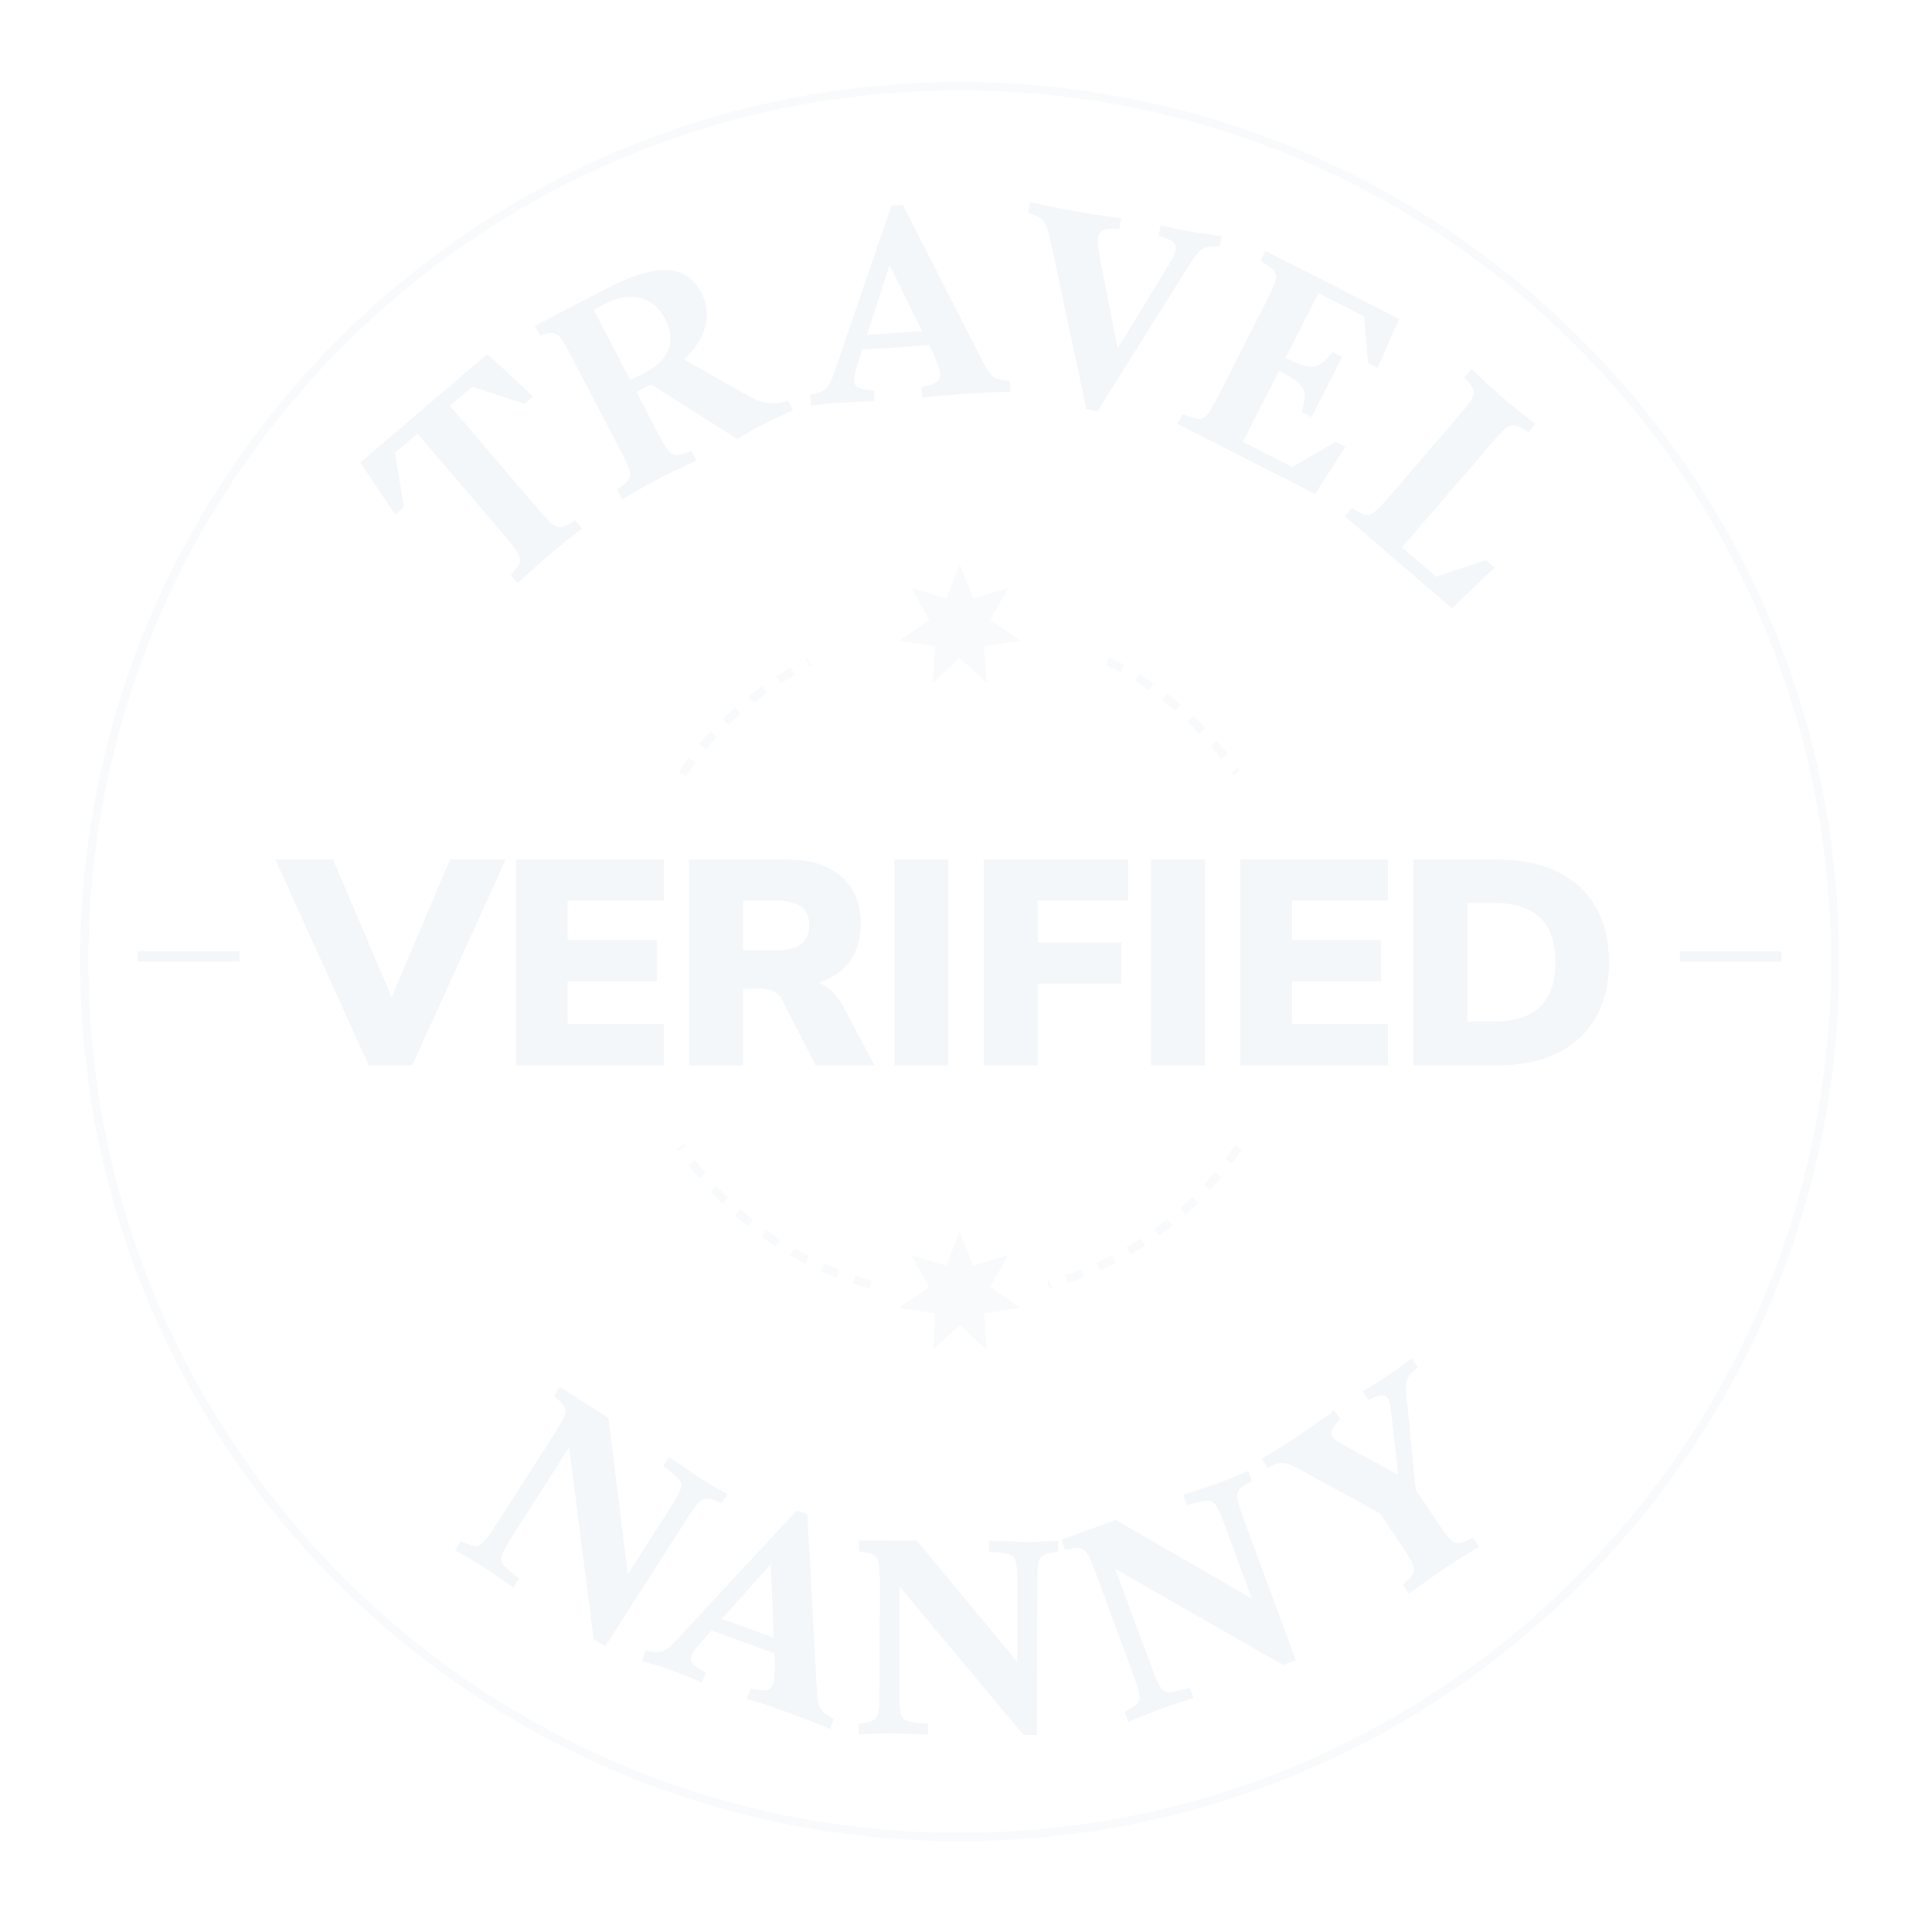 <svg width="121" height="121" viewBox="0 0 121 121" fill="none" xmlns="http://www.w3.org/2000/svg">
<mask id="mask0_221_100" style="mask-type:luminance" maskUnits="userSpaceOnUse" x="0" y="0" width="121" height="121">
<path d="M120.322 60.443C120.322 27.306 93.459 0.443 60.322 0.443C27.185 0.443 0.322 27.306 0.322 60.443C0.322 93.58 27.185 120.443 60.322 120.443C93.459 120.443 120.322 93.58 120.322 60.443Z" fill="white"/>
</mask>
<g mask="url(#mask0_221_100)">
<path d="M24.754 32.223L22.563 28.969L30.529 22.164L33.4 24.837L32.857 25.302L29.581 24.22L28.181 25.416L33.535 31.683C34.173 32.431 34.522 32.839 34.816 32.963C35.148 33.104 35.386 32.97 36.013 32.576L36.455 33.092C35.332 33.98 35.117 34.141 34.342 34.803C33.676 35.372 33.483 35.56 32.431 36.53L31.989 36.013C32.436 35.49 32.633 35.252 32.567 34.955C32.504 34.633 32.181 34.227 31.484 33.412L26.142 27.158L24.741 28.354L25.298 31.759L24.754 32.223Z" fill="#F4F7F9"/>
<path d="M49.359 25.084L49.673 25.687C48.728 26.119 48.213 26.367 47.69 26.64C47.119 26.937 46.683 27.184 46.185 27.505L40.769 24.076C40.643 24.142 40.532 24.2 40.405 24.266L39.866 24.547L41.055 26.83C41.51 27.702 41.758 28.178 42.017 28.366C42.308 28.577 42.571 28.5 43.302 28.24L43.616 28.843C42.291 29.473 42.156 29.523 41.22 30.01C40.412 30.432 40.23 30.547 38.954 31.272L38.64 30.669C39.225 30.244 39.454 30.064 39.457 29.76C39.467 29.432 39.243 28.964 38.748 28.012L35.881 22.51C35.385 21.559 35.138 21.123 34.863 20.944C34.621 20.788 34.334 20.857 33.809 21.009L33.495 20.407L37.84 18.143C40.535 16.739 42.813 16.197 43.929 18.337C44.689 19.796 44.13 21.277 42.863 22.522L46.948 24.829C47.795 25.294 48.46 25.371 49.359 25.084ZM37.189 19.41L39.461 23.77C39.747 23.661 40.056 23.52 40.342 23.372C42.023 22.496 42.322 21.251 41.669 19.999C40.859 18.445 39.345 18.286 37.982 18.996L37.189 19.41Z" fill="#F4F7F9"/>
<path d="M56.543 12.821L61.071 21.699C62.046 23.602 62.002 23.749 63.247 23.859L63.294 24.537C62.578 24.551 61.844 24.566 60.346 24.671C58.794 24.779 58.476 24.837 57.765 24.923L57.718 24.245C58.388 24.091 58.918 23.982 58.881 23.447C58.857 23.108 58.679 22.619 58.324 21.891L58.179 21.614L54.005 21.906L53.74 22.731C53.564 23.281 53.48 23.627 53.497 23.859C53.534 24.394 54.126 24.407 54.739 24.453L54.786 25.131C54.071 25.145 53.479 25.151 52.748 25.202C52.053 25.251 51.502 25.325 50.791 25.41L50.744 24.733C51.837 24.477 51.901 24.365 52.421 22.823L55.83 12.871L56.543 12.821ZM54.299 20.971L57.741 20.731L55.714 16.607L54.299 20.971Z" fill="#F4F7F9"/>
<path d="M68.037 25.623L65.971 15.944C65.528 13.832 65.564 13.729 64.383 13.321L64.501 12.652C65.199 12.812 65.915 12.974 67.306 13.22C69.19 13.553 69.513 13.574 70.224 13.663L70.105 14.332C69.4 14.316 68.877 14.297 68.781 14.842C68.721 15.177 68.81 15.701 68.947 16.47L70 21.812L73.139 16.684C73.417 16.243 73.588 15.892 73.629 15.663C73.725 15.117 73.189 14.968 72.57 14.768L72.689 14.099C73.386 14.258 73.873 14.381 74.56 14.502C75.247 14.623 75.799 14.685 76.509 14.774L76.391 15.443C75.268 15.426 75.138 15.548 74.301 16.89L68.742 25.748L68.037 25.623Z" fill="#F4F7F9"/>
<path d="M80.936 29.245L83.665 27.664L84.271 27.972L82.363 30.934L73.741 26.549L74.049 25.943C74.863 26.237 75.166 26.311 75.407 26.153C75.68 25.971 75.923 25.532 76.41 24.576L79.23 19.03C79.716 18.074 79.927 17.62 79.914 17.292C79.9 17.004 79.661 16.802 78.945 16.317L79.253 15.712L87.636 19.975L86.279 23.036L85.674 22.728L85.43 19.816L82.577 18.365L80.518 22.413C82.311 23.305 82.569 23.075 83.455 22.041L84.061 22.349L82.14 26.127L81.535 25.819C81.856 24.477 81.89 24.134 80.105 23.226L77.844 27.672L80.936 29.245Z" fill="#F4F7F9"/>
<path d="M93.232 27.981L87.808 34.282L89.936 36.113L93.066 35.08L93.608 35.547L90.934 38.105L84.226 32.332L84.67 31.817C85.255 32.179 85.532 32.323 85.803 32.226C86.112 32.114 86.452 31.747 87.152 30.933L91.199 26.231C91.899 25.418 92.224 25.014 92.288 24.692C92.355 24.395 92.159 24.156 91.714 23.632L92.158 23.117C93.207 24.09 93.398 24.279 94.062 24.851C94.835 25.515 95.05 25.677 96.169 26.569L95.726 27.084C95.1 26.687 94.862 26.553 94.53 26.692C94.235 26.815 93.885 27.222 93.232 27.981Z" fill="#F4F7F9"/>
<path d="M43.943 92.633C44.5 92.99 44.94 93.23 45.562 93.586L45.195 94.158C44.52 93.852 44.265 93.753 43.956 93.937C43.681 94.1 43.392 94.552 42.861 95.38L37.902 103.117L37.179 102.654L35.639 90.644L32.258 95.953C31.718 96.796 31.428 97.247 31.394 97.565C31.356 97.923 31.553 98.113 32.519 98.859L32.152 99.431C31.117 98.726 30.715 98.426 30.189 98.088C29.601 97.712 29.116 97.443 28.494 97.087L28.861 96.515C29.491 96.791 29.776 96.91 30.041 96.761C30.331 96.607 30.625 96.181 31.204 95.277L34.542 90.069C35.691 88.278 35.651 88.273 34.688 87.423L35.055 86.851L38.111 88.809L39.318 98.588L41.798 94.72C42.377 93.816 42.642 93.37 42.66 93.043C42.685 92.74 42.458 92.53 41.537 91.813L41.904 91.241C42.938 91.946 43.386 92.276 43.943 92.633Z" fill="#F4F7F9"/>
<path d="M50.567 94.842L51.105 104.794C51.224 106.929 51.125 107.046 52.218 107.651L51.986 108.29C51.326 108.012 50.649 107.729 49.237 107.217C47.775 106.686 47.46 106.61 46.775 106.4L47.007 105.761C47.682 105.892 48.211 106.008 48.394 105.504C48.51 105.184 48.546 104.665 48.516 103.855L48.496 103.544L44.563 102.117L43.986 102.764C43.601 103.195 43.385 103.478 43.306 103.696C43.123 104.201 43.659 104.452 44.2 104.743L43.968 105.382C43.308 105.105 42.766 104.87 42.077 104.62C41.421 104.382 40.888 104.227 40.203 104.017L40.435 103.378C41.538 103.588 41.642 103.511 42.742 102.313L49.895 94.599L50.567 94.842ZM45.21 101.382L48.454 102.558L48.274 97.967L45.21 101.382Z" fill="#F4F7F9"/>
<path d="M64.398 96.57C65.059 96.57 65.56 96.535 66.275 96.501L66.274 97.18C65.541 97.287 65.272 97.341 65.111 97.662C64.967 97.948 64.966 98.484 64.965 99.468L64.948 108.658L64.09 108.656L56.329 99.362L56.335 105.656C56.334 106.657 56.333 107.194 56.475 107.48C56.635 107.802 56.904 107.856 58.119 107.966L58.118 108.645C56.866 108.607 56.366 108.57 55.74 108.569C55.043 108.568 54.488 108.603 53.773 108.637L53.774 107.958C54.454 107.852 54.758 107.799 54.901 107.531C55.063 107.245 55.082 106.727 55.084 105.654L55.095 99.466C55.099 97.34 55.063 97.358 53.794 97.159L53.795 96.478L57.425 96.486L63.705 104.078L63.713 99.483C63.715 98.409 63.698 97.891 63.538 97.606C63.395 97.337 63.091 97.282 61.929 97.174L61.931 96.493C63.182 96.531 63.736 96.569 64.398 96.57Z" fill="#F4F7F9"/>
<path d="M76.439 92.837C77.06 92.608 77.517 92.402 78.175 92.121L78.411 92.758C77.76 93.112 77.527 93.255 77.487 93.613C77.452 93.931 77.638 94.434 77.978 95.357L81.159 103.979L80.354 104.276L69.845 98.262L72.04 104.16C72.387 105.1 72.573 105.603 72.806 105.822C73.068 106.068 73.338 106.025 74.516 105.705L74.751 106.343C73.565 106.742 73.082 106.882 72.495 107.099C71.841 107.34 71.334 107.565 70.675 107.846L70.44 107.209C71.04 106.873 71.307 106.718 71.348 106.417C71.4 106.093 71.237 105.6 70.866 104.593L68.725 98.789C67.989 96.793 67.961 96.822 66.702 97.077L66.467 96.44L69.872 95.184L78.401 100.118L76.81 95.807C76.439 94.8 76.243 94.32 75.993 94.107C75.766 93.905 75.462 93.96 74.335 94.262L74.099 93.624C75.286 93.225 75.818 93.066 76.439 92.837Z" fill="#F4F7F9"/>
<path d="M88.092 87.434L88.662 93.294L89.897 95.135C90.444 95.953 90.743 96.398 91.021 96.556C91.334 96.734 91.587 96.629 92.255 96.309L92.634 96.874C91.416 97.626 91.183 97.76 90.336 98.329C89.609 98.816 89.396 98.981 88.238 99.822L87.859 99.257C88.364 98.79 88.586 98.576 88.556 98.273C88.53 97.945 88.257 97.505 87.659 96.615L86.435 94.787L81.305 91.984C80.352 91.46 80.163 91.565 79.396 91.929L79.017 91.365C80.057 90.732 80.453 90.488 80.973 90.14C82.518 89.105 82.924 88.811 83.562 88.318L83.94 88.883C83.446 89.429 83.258 89.663 83.497 90.019C83.616 90.198 83.765 90.291 83.964 90.395L87.559 92.355L87.087 88.086C87.052 87.809 86.957 87.635 86.917 87.576C86.688 87.234 86.228 87.414 85.708 87.698L85.329 87.134C85.924 86.8 86.379 86.516 86.869 86.188C87.404 85.829 87.736 85.585 88.419 85.063L88.797 85.627C88.168 86.199 87.975 86.329 88.092 87.434Z" fill="#F4F7F9"/>
<path opacity="0.5" d="M114.93 60.226C114.93 90.505 90.384 115.051 60.105 115.051C29.826 115.051 5.279 90.505 5.279 60.226C5.279 29.947 29.826 5.4 60.105 5.4C90.384 5.4 114.93 29.947 114.93 60.226Z" stroke="#F4F7F9" stroke-width="0.52"/>
<path opacity="0.5" d="M42.731 48.468C44.735 45.513 47.474 43.095 50.685 41.479M69.359 41.396C72.622 43.002 75.406 45.432 77.442 48.413M77.559 71.865C74.79 76.009 70.584 79.112 65.653 80.461M54.504 80.446C49.574 79.084 45.372 75.966 42.614 71.809" stroke="#F4F7F9" stroke-width="0.528" stroke-dasharray="1.06 1.06"/>
<path opacity="0.5" d="M60.105 35.352L60.954 37.487L63.152 36.82L62.012 38.814L63.904 40.117L61.635 40.469L61.796 42.761L60.105 41.206L58.414 42.761L58.575 40.469L56.306 40.117L58.198 38.814L57.058 36.82L59.256 37.487L60.105 35.352Z" fill="#F4F7F9"/>
<path opacity="0.5" d="M60.105 77.139L60.954 79.274L63.152 78.606L62.012 80.601L63.904 81.903L61.635 82.256L61.796 84.547L60.105 82.992L58.414 84.547L58.575 82.256L56.306 81.903L58.198 80.601L57.058 78.606L59.256 79.274L60.105 77.139Z" fill="#F4F7F9"/>
<path d="M8.63 59.901H15.007" stroke="#F4F7F9" stroke-width="0.649"/>
<path d="M23.094 66.726L17.239 53.827H20.862L25.033 63.634H24.027L28.18 53.827H31.675L25.82 66.726H23.094ZM32.316 66.726V53.827H41.573V56.407H35.554V58.877H41.134V61.475H35.554V64.128H41.573V66.726H32.316ZM43.157 66.726V53.827H49.249C50.737 53.827 51.884 54.181 52.689 54.888C53.506 55.596 53.914 56.578 53.914 57.834C53.914 58.676 53.731 59.395 53.366 59.993C53 60.578 52.469 61.036 51.774 61.365C51.079 61.682 50.249 61.841 49.286 61.841L49.45 61.383H50.365C50.902 61.383 51.377 61.53 51.792 61.822C52.207 62.115 52.548 62.524 52.817 63.048L54.774 66.726H51.079L48.975 62.609C48.84 62.341 48.639 62.158 48.371 62.06C48.115 61.963 47.822 61.914 47.493 61.914H46.541V66.726H43.157ZM46.541 59.517H48.664C49.322 59.517 49.822 59.389 50.164 59.133C50.505 58.864 50.676 58.468 50.676 57.944C50.676 57.431 50.505 57.047 50.164 56.791C49.822 56.535 49.322 56.407 48.664 56.407H46.541V59.517ZM56.017 66.726V53.827H59.401V66.726H56.017ZM61.605 66.726V53.827H70.661V56.407H64.989V59.023H70.24V61.603H64.989V66.726H61.605ZM72.088 66.726V53.827H75.473V66.726H72.088ZM77.676 66.726V53.827H86.934V56.407H80.915V58.877H86.495V61.475H80.915V64.128H86.934V66.726H77.676ZM88.517 66.726V53.827H93.713C95.238 53.827 96.525 54.089 97.574 54.614C98.623 55.126 99.416 55.864 99.952 56.828C100.501 57.779 100.776 58.925 100.776 60.267C100.776 61.597 100.501 62.743 99.952 63.707C99.416 64.67 98.623 65.415 97.574 65.939C96.525 66.463 95.238 66.726 93.713 66.726H88.517ZM91.902 63.981H93.494C94.823 63.981 95.805 63.676 96.439 63.066C97.086 62.457 97.409 61.523 97.409 60.267C97.409 58.999 97.086 58.066 96.439 57.468C95.805 56.858 94.823 56.553 93.494 56.553H91.902V63.981Z" fill="#F4F7F9"/>
<path d="M105.203 59.901H111.58" stroke="#F4F7F9" stroke-width="0.649"/>
<g style="mix-blend-mode:soft-light" opacity="0.8" filter="url(#filter0_f_221_100)">
<path d="M-48.137 -12.327L11.978 -12.327L-63.867 137.563H-123.983L-48.137 -12.327Z" fill="#DFC7FF"/>
</g>
</g>
<defs>
<filter id="filter0_f_221_100" x="-152.32" y="-40.664" width="192.636" height="206.565" filterUnits="userSpaceOnUse" color-interpolation-filters="sRGB">
<feFlood flood-opacity="0" result="BackgroundImageFix"/>
<feBlend mode="normal" in="SourceGraphic" in2="BackgroundImageFix" result="shape"/>
<feGaussianBlur stdDeviation="14.169" result="effect1_foregroundBlur_221_100"/>
</filter>
</defs>
</svg>
